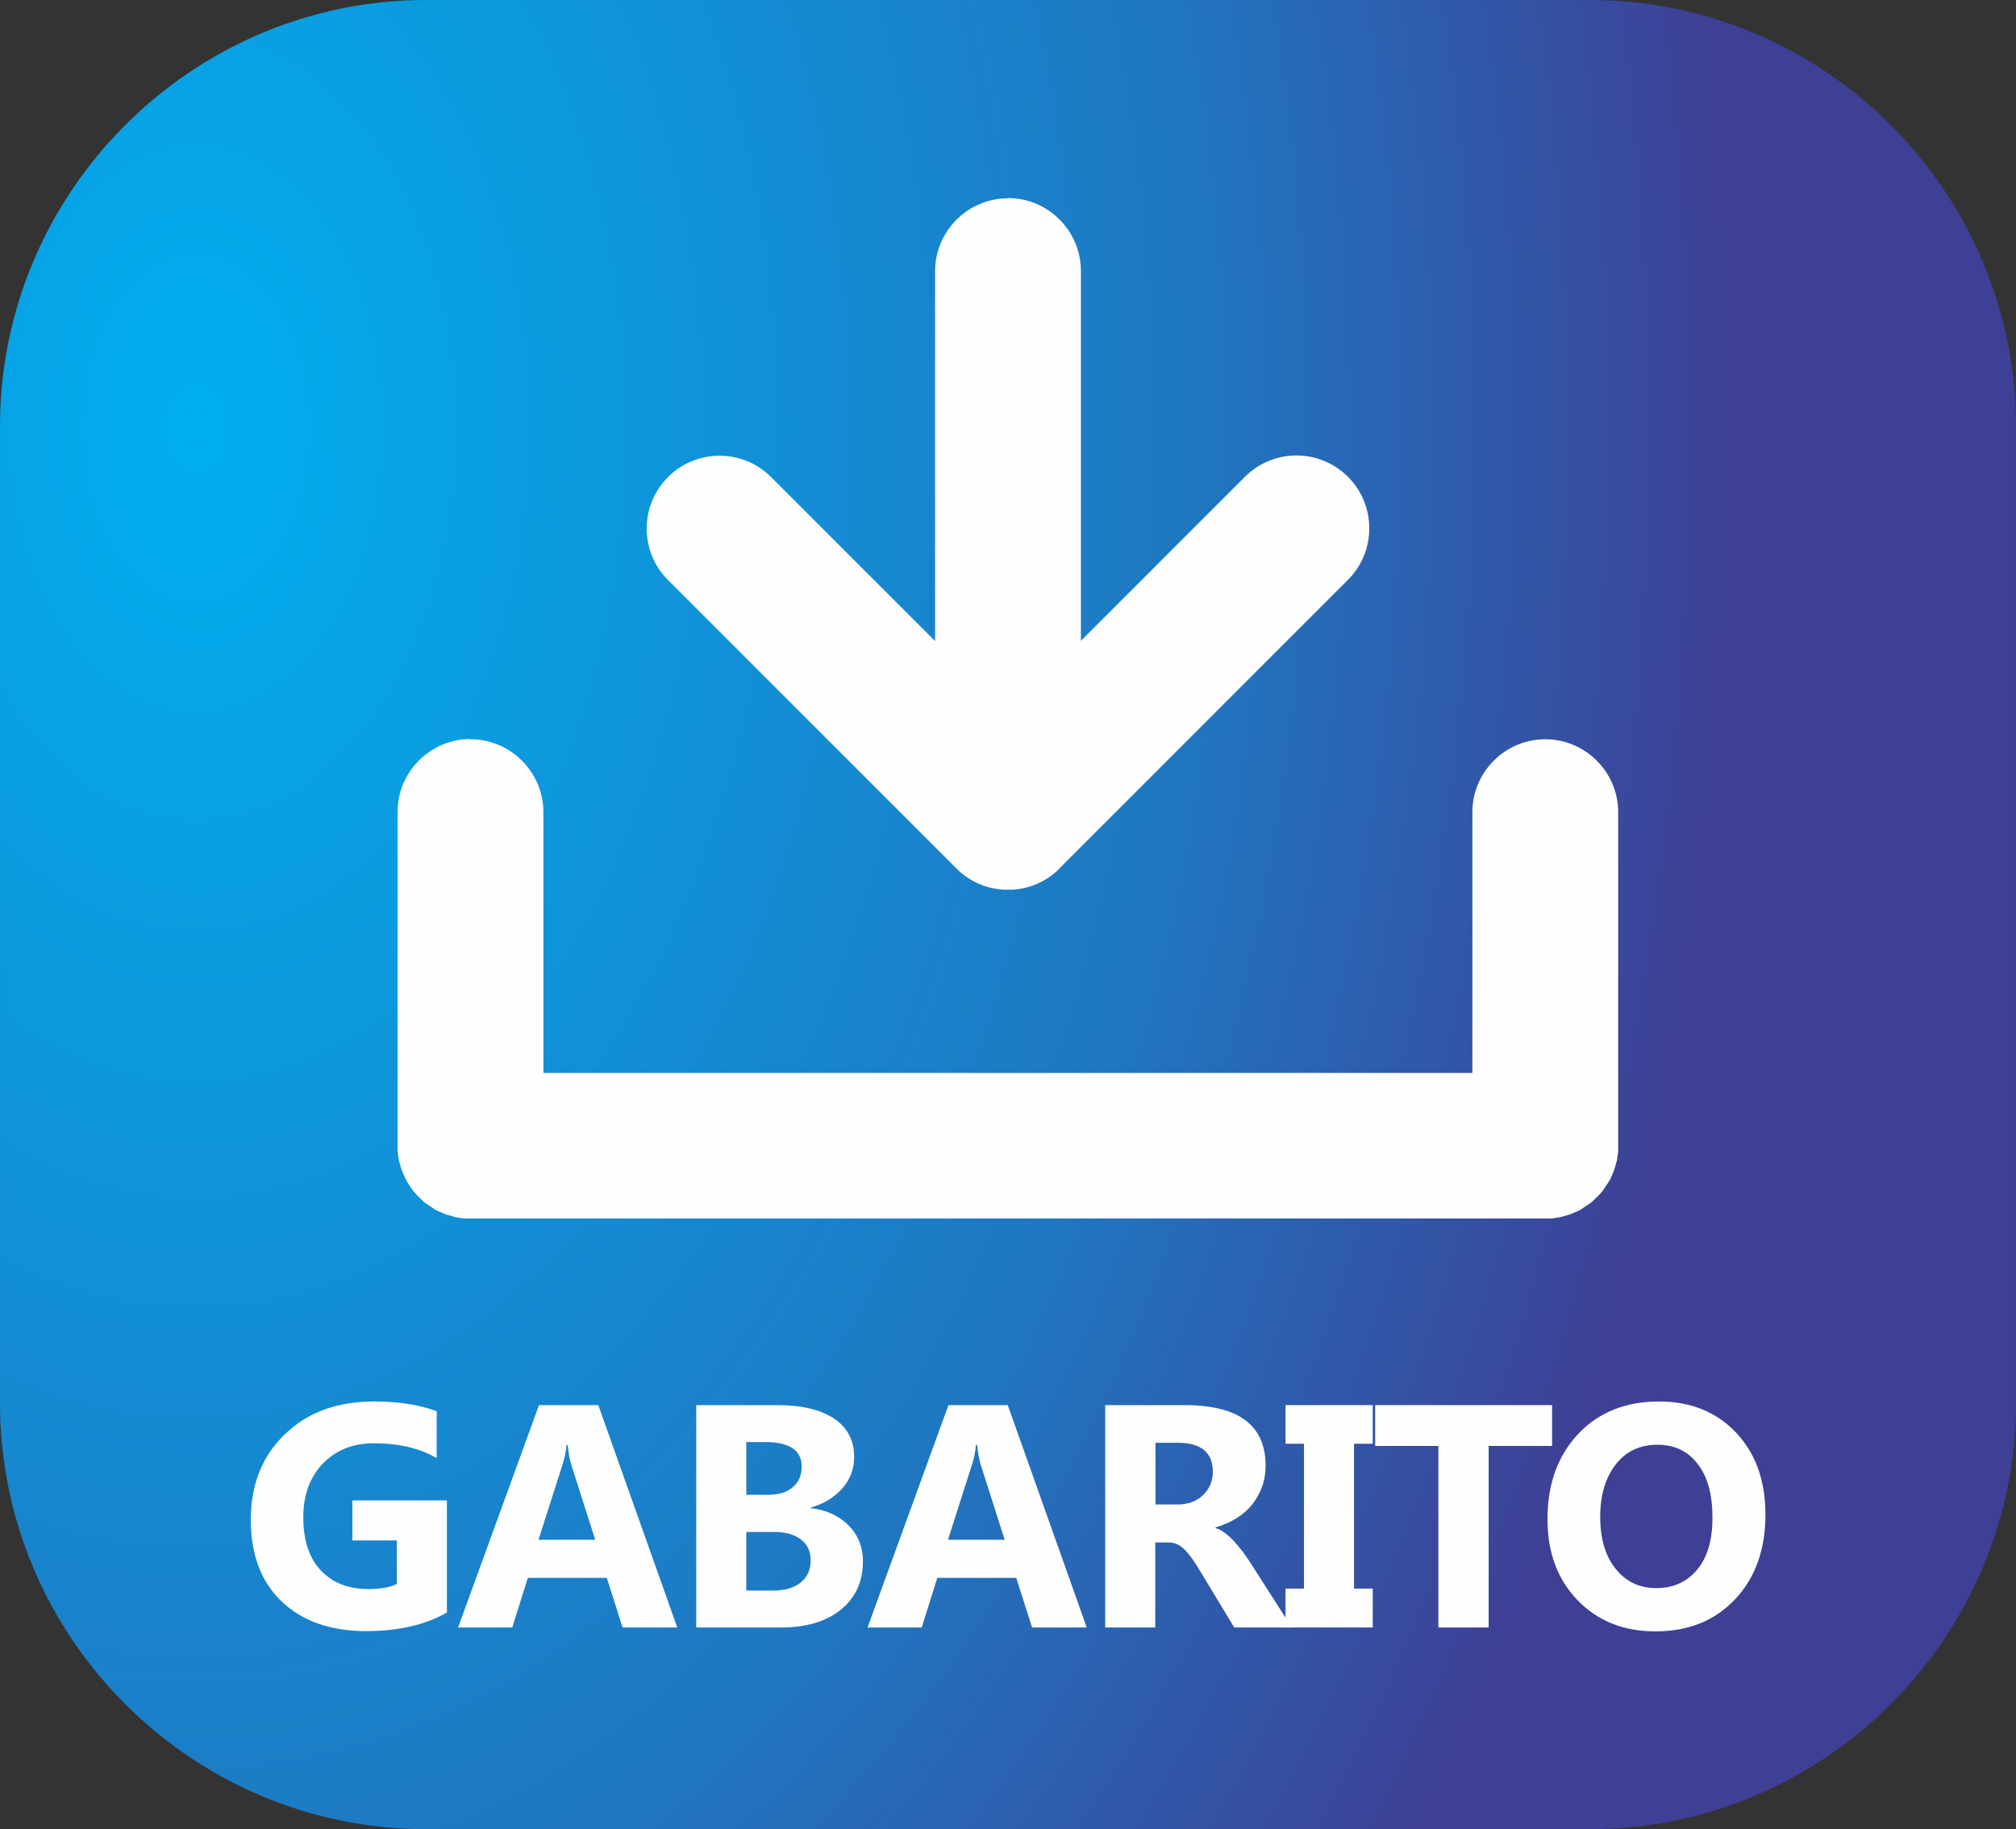 <?xml version="1.0" encoding="UTF-8"?>
<!DOCTYPE svg PUBLIC "-//W3C//DTD SVG 1.1//EN" "http://www.w3.org/Graphics/SVG/1.1/DTD/svg11.dtd">
<!-- Creator: CorelDRAW 2018 (64 Bit) -->
<svg xmlns="http://www.w3.org/2000/svg" xml:space="preserve" width="22.457mm" height="20.375mm" version="1.1" style="shape-rendering:geometricPrecision; text-rendering:geometricPrecision; image-rendering:optimizeQuality; fill-rule:evenodd; clip-rule:evenodd"
viewBox="0 0 82.96 75.27"
 xmlns:xlink="http://www.w3.org/1999/xlink">
 <rect x="0" y="0" width="82.96" height="75.27" fill="#333333" stroke="none"/>
 <defs>
  <style type="text/css">
   <![CDATA[
    .fil2 {fill:#FEFEFE}
    .fil1 {fill:#FEFEFE;fill-rule:nonzero}
    .fil0 {fill:url(#id0)}
   ]]>
  </style>
  <radialGradient id="id0" gradientUnits="userSpaceOnUse" gradientTransform="matrix(2 -0.834 -0.55 -3.031 1 77)" cx="8.29" cy="17.31" r="30.45" fx="8.29" fy="17.31">
   <stop offset="0" style="stop-opacity:1; stop-color:#00AFEF"/>
   <stop offset="0.651" style="stop-opacity:1; stop-color:#1F77C2"/>
   <stop offset="1" style="stop-opacity:1; stop-color:#3E4095"/>
  </radialGradient>
 </defs>
 <g id="Camada_x0020_1">
  <g id="_1770920684208">
   <path class="fil0" d="M17.53 0l47.9 0c9.64,0 17.53,7.89 17.53,17.53l0 40.21c0,9.64 -7.89,17.53 -17.53,17.53l-47.9 0c-9.64,0 -17.53,-7.89 -17.53,-17.53l0 -40.21c0,-9.64 7.89,-17.53 17.53,-17.53z"/>
   <g>
    <path class="fil1" d="M18.4 66.35c-0.89,0.51 -2,0.77 -3.33,0.77 -1.47,0 -2.63,-0.41 -3.48,-1.22 -0.85,-0.81 -1.27,-1.94 -1.27,-3.36 0,-1.44 0.46,-2.61 1.39,-3.51 0.93,-0.91 2.16,-1.36 3.7,-1.36 0.97,0 1.82,0.13 2.56,0.4l0 1.93c-0.71,-0.41 -1.57,-0.61 -2.59,-0.61 -0.86,0 -1.55,0.28 -2.09,0.83 -0.54,0.56 -0.81,1.3 -0.81,2.22 0,0.94 0.24,1.67 0.72,2.18 0.48,0.51 1.13,0.77 1.96,0.77 0.49,0 0.89,-0.07 1.17,-0.21l0 -1.79 -1.83 0 0 -1.65 3.89 0 0 4.6z"/>
    <path id="1" class="fil1" d="M27.86 66.97l-2.24 0 -0.65 -2.04 -3.25 0 -0.64 2.04 -2.23 0 3.33 -9.15 2.44 0 3.25 9.15zm-3.37 -3.62l-0.98 -3.07c-0.07,-0.23 -0.12,-0.51 -0.15,-0.82l-0.05 0c-0.02,0.27 -0.07,0.53 -0.16,0.8l-0.99 3.1 2.34 0z"/>
    <path id="2" class="fil1" d="M28.65 66.97l0 -9.15 3.33 0c1.02,0 1.8,0.19 2.35,0.56 0.55,0.37 0.82,0.9 0.82,1.58 0,0.49 -0.17,0.93 -0.5,1.3 -0.34,0.37 -0.76,0.63 -1.28,0.77l0 0.03c0.65,0.08 1.17,0.32 1.56,0.72 0.39,0.4 0.58,0.89 0.58,1.46 0,0.84 -0.3,1.5 -0.9,1.99 -0.6,0.49 -1.42,0.74 -2.46,0.74l-3.52 0zm2.06 -7.63l0 2.17 0.91 0c0.42,0 0.76,-0.1 1,-0.31 0.25,-0.21 0.37,-0.49 0.37,-0.85 0,-0.67 -0.5,-1.01 -1.51,-1.01l-0.77 0zm0 3.7l0 2.41 1.12 0c0.47,0 0.85,-0.11 1.12,-0.33 0.27,-0.22 0.41,-0.52 0.41,-0.91 0,-0.37 -0.13,-0.65 -0.4,-0.86 -0.27,-0.21 -0.64,-0.31 -1.11,-0.31l-1.13 0z"/>
    <path id="3" class="fil1" d="M44.71 66.97l-2.24 0 -0.65 -2.04 -3.25 0 -0.64 2.04 -2.23 0 3.33 -9.15 2.44 0 3.25 9.15zm-3.37 -3.62l-0.98 -3.07c-0.07,-0.23 -0.12,-0.51 -0.15,-0.82l-0.05 0c-0.02,0.27 -0.07,0.53 -0.16,0.8l-0.99 3.1 2.34 0z"/>
    <path id="4" class="fil1" d="M53.16 66.97l-2.37 0 -1.42 -2.35c-0.11,-0.18 -0.21,-0.34 -0.31,-0.48 -0.1,-0.14 -0.2,-0.26 -0.3,-0.36 -0.1,-0.1 -0.2,-0.18 -0.31,-0.23 -0.11,-0.05 -0.23,-0.08 -0.35,-0.08l-0.56 0 0 3.5 -2.06 0 0 -9.15 3.27 0c2.22,0 3.33,0.83 3.33,2.49 0,0.32 -0.05,0.61 -0.15,0.88 -0.1,0.27 -0.24,0.51 -0.41,0.73 -0.18,0.22 -0.39,0.4 -0.65,0.56 -0.25,0.16 -0.54,0.28 -0.85,0.37l0 0.03c0.14,0.04 0.27,0.11 0.4,0.21 0.13,0.1 0.25,0.21 0.37,0.34 0.12,0.13 0.23,0.27 0.34,0.41 0.11,0.15 0.21,0.29 0.3,0.43l1.73 2.7zm-5.61 -7.6l0 2.54 0.89 0c0.44,0 0.8,-0.13 1.06,-0.38 0.27,-0.26 0.41,-0.58 0.41,-0.96 0,-0.8 -0.48,-1.2 -1.44,-1.2l-0.93 0z"/>
    <polygon id="5" class="fil1" points="56.49,57.82 56.49,59.41 55.72,59.41 55.72,65.37 56.49,65.37 56.49,66.97 52.9,66.97 52.9,65.37 53.66,65.37 53.66,59.41 52.9,59.41 52.9,57.82 "/>
    <polygon id="6" class="fil1" points="63.87,59.5 61.26,59.5 61.26,66.97 59.19,66.97 59.19,59.5 56.59,59.5 56.59,57.82 63.87,57.82 "/>
    <path id="7" class="fil1" d="M68.12 67.13c-1.31,0 -2.38,-0.43 -3.2,-1.28 -0.82,-0.85 -1.24,-1.96 -1.24,-3.33 0,-1.45 0.42,-2.61 1.26,-3.51 0.84,-0.89 1.95,-1.34 3.33,-1.34 1.31,0 2.36,0.43 3.17,1.28 0.81,0.86 1.21,1.98 1.21,3.38 0,1.44 -0.42,2.6 -1.25,3.48 -0.83,0.88 -1.92,1.32 -3.27,1.32zm0.09 -7.68c-0.72,0 -1.3,0.27 -1.72,0.81 -0.42,0.54 -0.64,1.26 -0.64,2.15 0,0.91 0.21,1.62 0.64,2.15 0.42,0.53 0.98,0.79 1.67,0.79 0.71,0 1.27,-0.26 1.69,-0.77 0.42,-0.51 0.62,-1.22 0.62,-2.13 0,-0.95 -0.2,-1.69 -0.61,-2.21 -0.4,-0.53 -0.96,-0.79 -1.66,-0.79z"/>
    <path class="fil2" d="M41.48 8.15l0 0c1.65,0 3,1.35 3,3l0 15.22 6.75 -6.75c1.17,-1.17 3.07,-1.17 4.24,0l0 0c1.17,1.17 1.17,3.07 0,4.24l-11.75 11.75c-0.04,0.04 -0.08,0.08 -0.12,0.13l-0 0c-0.53,0.53 -1.21,0.82 -1.91,0.87l-0 0 -0.03 0 -0.03 0 -0.01 0 -0.03 0 -0.03 0 -0 0 -0 0 -0.01 0 -0.07 0 -0 0 -0 0 -0 0 -0.07 -0 -0.01 0 -0 -0 -0.06 -0c-0.72,-0.03 -1.43,-0.32 -1.98,-0.87l-0 -0c-0.04,-0.04 -0.08,-0.08 -0.12,-0.12l-11.75 -11.75c-1.17,-1.17 -1.17,-3.07 0,-4.24l0 -0c1.17,-1.17 3.07,-1.17 4.24,0l6.75 6.75 0 -15.22c0,-1.65 1.35,-3 3,-3z"/>
    <path class="fil2" d="M19.36 30.42l0 0c1.65,0 3,1.35 3,3l0 10.73 38.23 0 0 -10.73c0,-1.65 1.35,-3 3,-3l0 0c1.65,0 3,1.35 3,3l0 13.72 0 0 -0 0.08 -0 0.08 -0 0.08 -0.01 0.08 -0.01 0.07 -0.01 0.07 -0.01 0.07 -0.01 0.07 -0.02 0.07 -0.02 0.07 -0.02 0.07 -0.02 0.07 -0.02 0.07 -0.02 0.07 -0.03 0.07 -0 0 -0.03 0.07 -0.03 0.07 -0.03 0.07 -0.03 0.07 -0 0 -0.03 0.06 -0 0 -0.04 0.06 -0 0 -0.04 0.06 -0 0 -0.04 0.06 -0 0 -0.04 0.06 -0.04 0.06 -0.04 0.06 -0.04 0.06 -0.05 0.06 -0.05 0.06 -0.05 0.05 -0 0 -0.05 0.05 -0.05 0.05 -0 0 -0.05 0.05 -0.05 0.05 -0.05 0.05 -0.06 0.05 -0.06 0.05 -0 0 -0.06 0.04 -0 0 -0.06 0.04 -0 0 -0.06 0.04 -0.06 0.04 -0 0 -0.06 0.04 -0 0 -0.06 0.04 -0.06 0.04 -0.06 0.03 -0.07 0.03 -0.07 0.03 -0 0 -0.07 0.03 -0.07 0.03 -0.07 0.03 -0 0 -0.07 0.02 -0 0 -0.07 0.02 -0.07 0.02 -0.07 0.02 -0.07 0.02 -0.07 0.02 -0.07 0.01 -0 0 -0.07 0.01 -0 0 -0.07 0.01 -0.07 0.01 -0 0 -0.08 0.01 -0.08 0 -0.08 0 -0.08 0 -0 0 -44.23 0 -0 0 -0.08 -0 -0.08 -0 -0.08 -0 -0.08 -0.01 -0 0 -0.07 -0.01 -0.07 -0.01 -0 0 -0.07 -0.01 -0 0 -0.07 -0.01 -0.07 -0.02 -0.07 -0.02 -0.07 -0.02 -0.07 -0.02 0 -0 -0.07 -0.02 -0 0 -0.07 -0.02 -0 0 -0.07 -0.03 -0.07 -0.03 0 -0 -0.07 -0.03 -0 0 -0.07 -0.03 0 -0 -0.07 -0.03 -0.06 -0.03 -0.06 -0.04 -0.06 -0.04 -0 0 -0.06 -0.04 -0 0 -0.06 -0.04c-0.04,-0.03 -0.08,-0.06 -0.12,-0.08l-0 0 -0.06 -0.04 -0 0 -0.06 -0.05 0 -0 -0.06 -0.05 0 -0 -0.05 -0.05 -0.05 -0.05 -0.05 -0.05 -0 0 -0.05 -0.05c-0.03,-0.03 -0.07,-0.07 -0.1,-0.11l0 -0 -0.05 -0.05 0 -0 -0.05 -0.06 -0.04 -0.06 -0.04 -0.06 -0.04 -0.06 0 -0 -0.04 -0.06 -0 0 -0.04 -0.06 -0 0c-0.03,-0.04 -0.05,-0.08 -0.07,-0.13l-0 0c-0.02,-0.04 -0.05,-0.08 -0.07,-0.13l0 -0 -0.03 -0.07 -0.03 -0.07 -0.03 -0.07 -0 0 -0.03 -0.07 -0.02 -0.07 -0.02 -0.07 0 -0 -0.02 -0.07 -0.02 -0.07 -0.02 -0.07 -0.02 -0.07 -0.01 -0.07 -0.01 -0.07 -0.01 -0.07 -0.01 -0.07 -0.01 -0.08 -0 -0.08 -0 -0.08 -0 -0.08 0 -0 0 -13.72c0,-1.65 1.35,-3 3,-3z"/>
   </g>
  </g>
 </g>
</svg>

